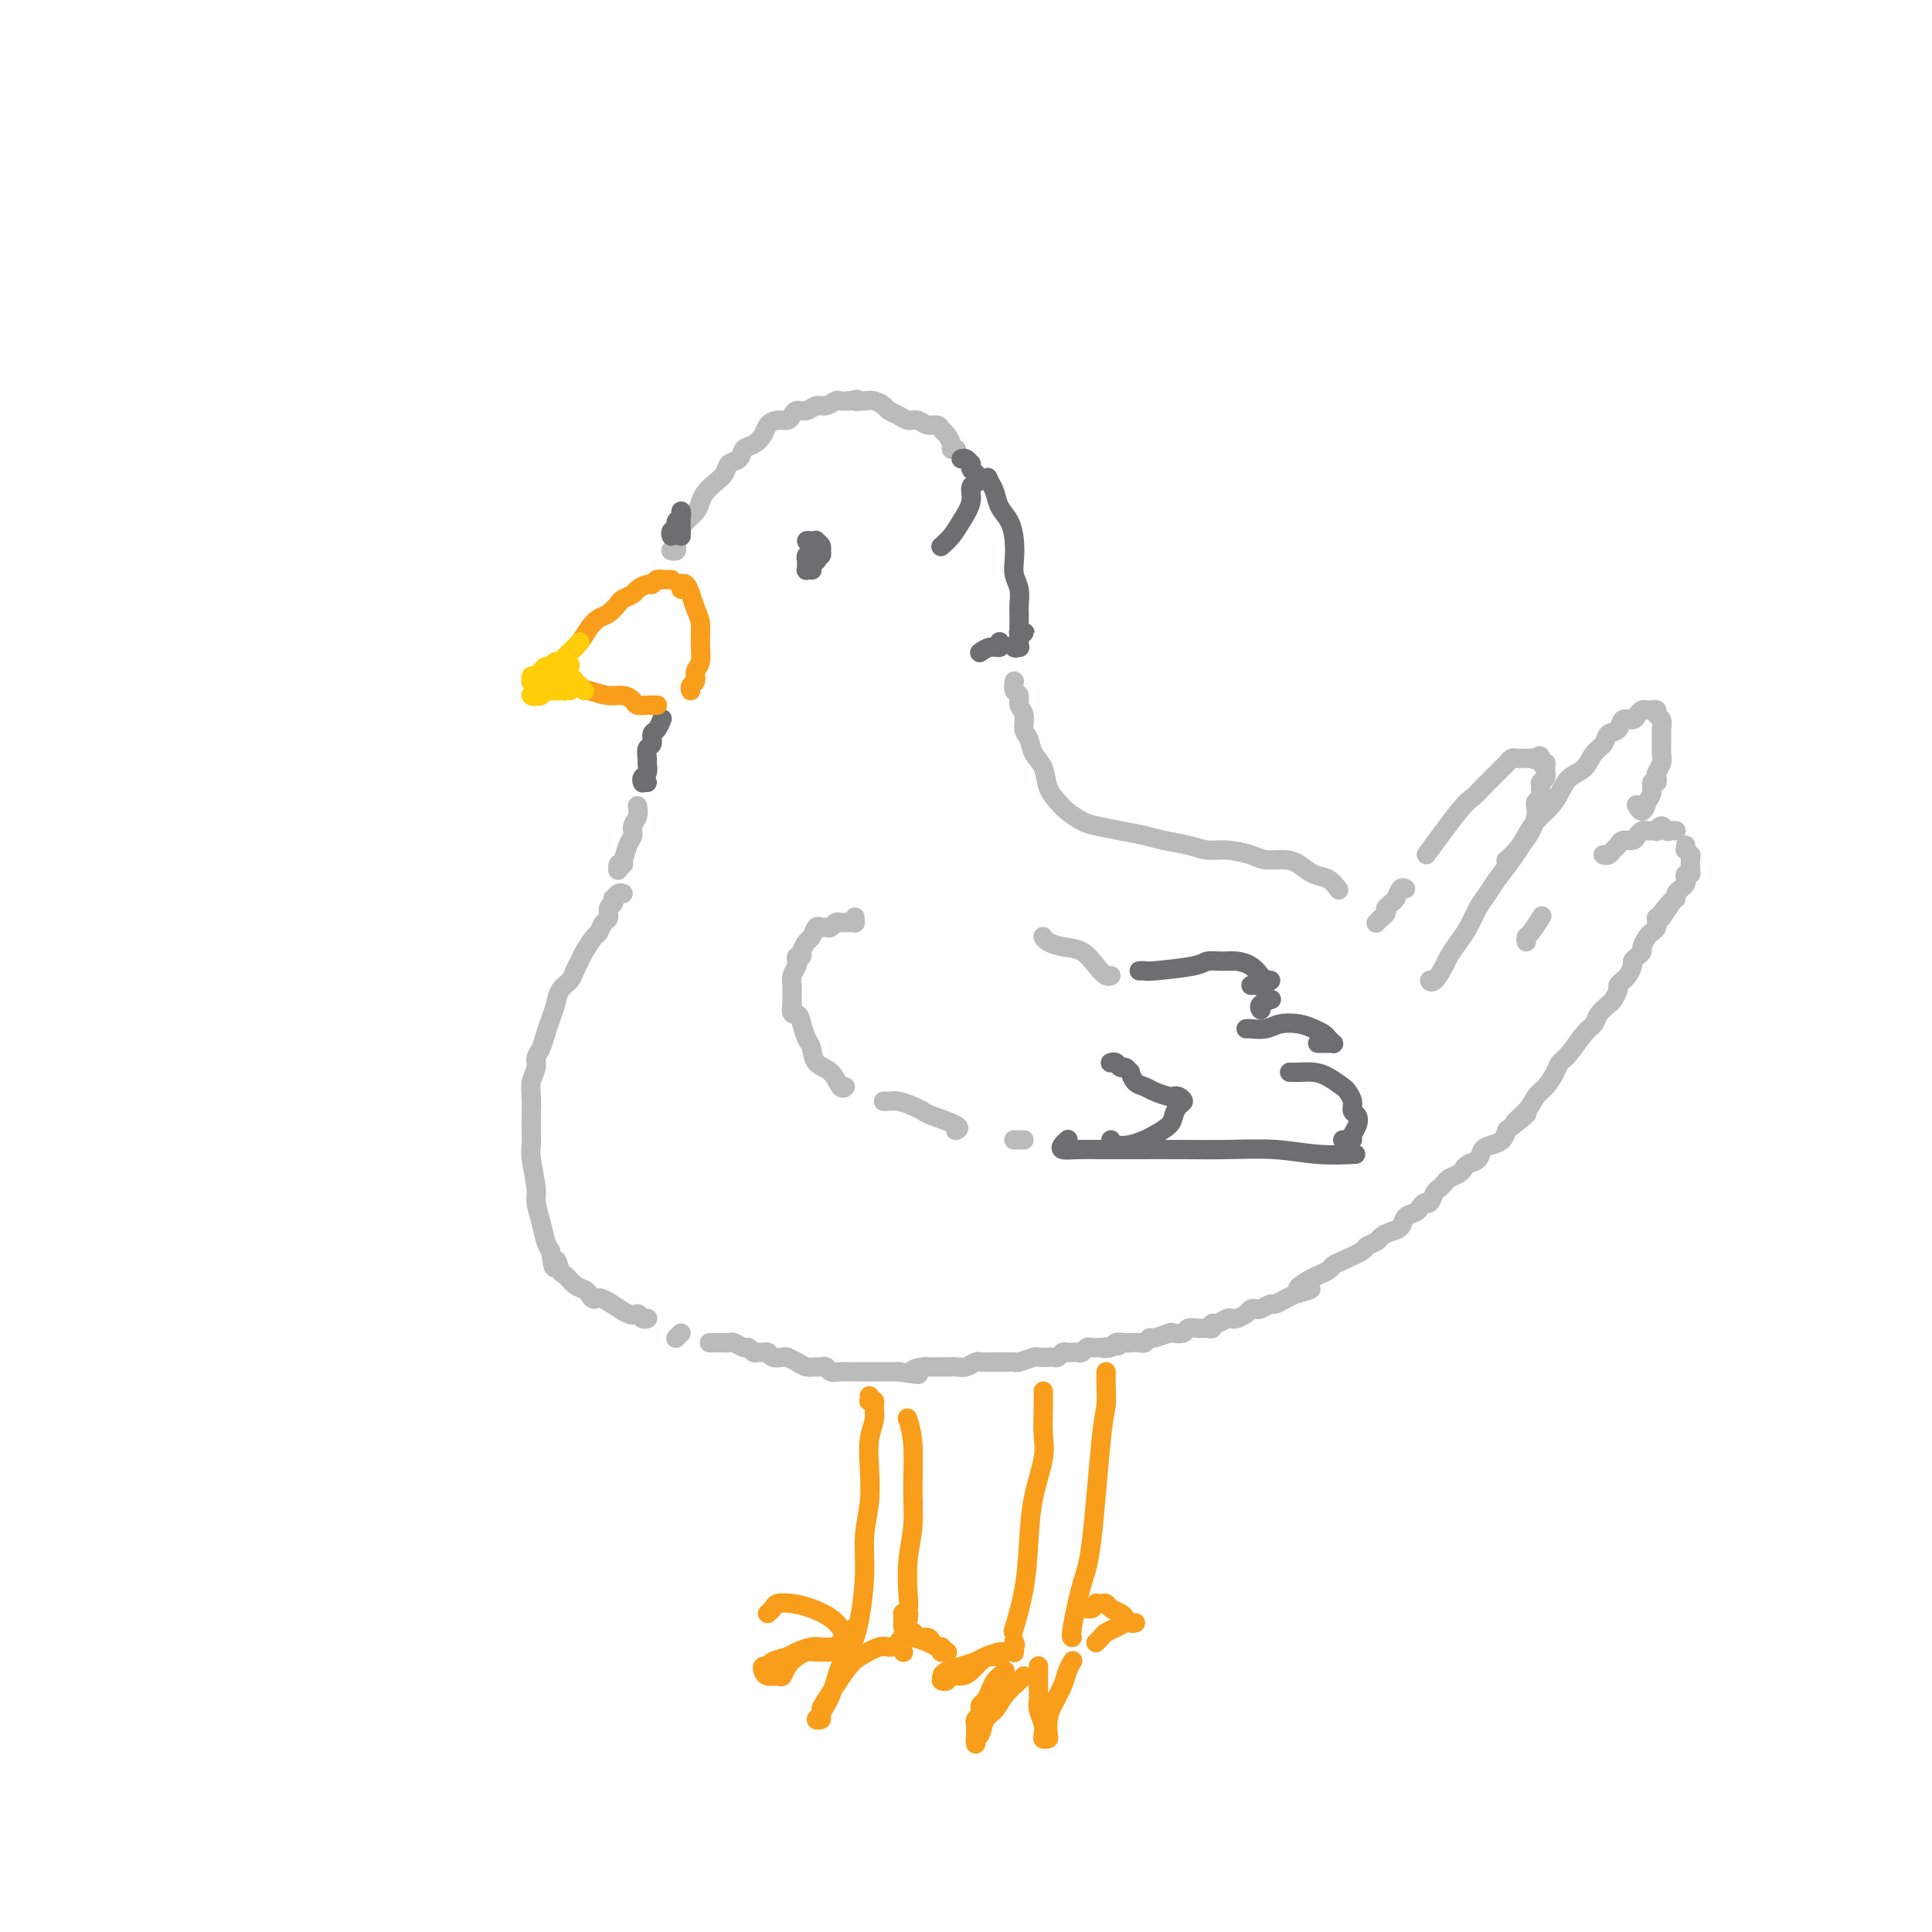 <svg viewBox='0 0 400 400' version='1.1' xmlns='http://www.w3.org/2000/svg' xmlns:xlink='http://www.w3.org/1999/xlink'><g fill='none' stroke='#BABBBB' stroke-width='4' stroke-linecap='round' stroke-linejoin='round'><path d='M129,185c-0.312,-0.120 -0.623,-0.241 -1,0c-0.377,0.241 -0.818,0.842 -1,1c-0.182,0.158 -0.104,-0.128 0,0c0.104,0.128 0.235,0.668 0,1c-0.235,0.332 -0.835,0.454 -1,1c-0.165,0.546 0.107,1.515 0,2c-0.107,0.485 -0.592,0.486 -1,1c-0.408,0.514 -0.740,1.541 -1,2c-0.260,0.459 -0.450,0.350 -1,1c-0.550,0.650 -1.461,2.060 -2,3c-0.539,0.940 -0.708,1.409 -1,2c-0.292,0.591 -0.708,1.302 -1,2c-0.292,0.698 -0.459,1.383 -1,2c-0.541,0.617 -1.454,1.166 -2,2c-0.546,0.834 -0.725,1.953 -1,3c-0.275,1.047 -0.647,2.023 -1,3c-0.353,0.977 -0.687,1.956 -1,3c-0.313,1.044 -0.606,2.154 -1,3c-0.394,0.846 -0.890,1.427 -1,2c-0.110,0.573 0.167,1.139 0,2c-0.167,0.861 -0.776,2.016 -1,3c-0.224,0.984 -0.061,1.796 0,3c0.061,1.204 0.020,2.798 0,4c-0.020,1.202 -0.020,2.011 0,3c0.020,0.989 0.061,2.157 0,3c-0.061,0.843 -0.224,1.360 0,3c0.224,1.640 0.833,4.404 1,6c0.167,1.596 -0.110,2.026 0,3c0.110,0.974 0.607,2.493 1,4c0.393,1.507 0.684,3.002 1,4c0.316,0.998 0.658,1.499 1,2'/><path d='M114,259c0.794,5.755 0.780,2.641 1,2c0.220,-0.641 0.675,1.190 1,2c0.325,0.810 0.521,0.600 1,1c0.479,0.400 1.242,1.411 2,2c0.758,0.589 1.513,0.758 2,1c0.487,0.242 0.708,0.557 1,1c0.292,0.443 0.655,1.012 1,1c0.345,-0.012 0.670,-0.606 2,0c1.330,0.606 3.663,2.411 5,3c1.337,0.589 1.679,-0.038 2,0c0.321,0.038 0.622,0.742 1,1c0.378,0.258 0.832,0.069 1,0c0.168,-0.069 0.048,-0.020 0,0c-0.048,0.020 -0.024,0.010 0,0'/><path d='M141,276c-0.423,0.423 -0.845,0.845 -1,1c-0.155,0.155 -0.042,0.042 0,0c0.042,-0.042 0.012,-0.012 0,0c-0.012,0.012 -0.006,0.006 0,0'/><path d='M147,278c0.032,0.000 0.064,0.000 0,0c-0.064,-0.000 -0.225,-0.000 0,0c0.225,0.000 0.834,0.000 1,0c0.166,-0.000 -0.111,-0.001 0,0c0.111,0.001 0.611,0.004 1,0c0.389,-0.004 0.668,-0.016 1,0c0.332,0.016 0.719,0.061 1,0c0.281,-0.061 0.457,-0.227 1,0c0.543,0.227 1.455,0.846 2,1c0.545,0.154 0.724,-0.156 1,0c0.276,0.156 0.650,0.778 1,1c0.350,0.222 0.675,0.046 1,0c0.325,-0.046 0.650,0.040 1,0c0.350,-0.040 0.727,-0.204 1,0c0.273,0.204 0.443,0.776 1,1c0.557,0.224 1.501,0.098 2,0c0.499,-0.098 0.553,-0.170 1,0c0.447,0.170 1.286,0.580 2,1c0.714,0.420 1.304,0.848 2,1c0.696,0.152 1.499,0.027 2,0c0.501,-0.027 0.702,0.045 1,0c0.298,-0.045 0.695,-0.208 1,0c0.305,0.208 0.518,0.788 1,1c0.482,0.212 1.232,0.057 2,0c0.768,-0.057 1.553,-0.015 2,0c0.447,0.015 0.557,0.004 1,0c0.443,-0.004 1.221,-0.001 2,0c0.779,0.001 1.559,0.000 2,0c0.441,-0.000 0.542,-0.000 1,0c0.458,0.000 1.274,0.000 2,0c0.726,-0.000 1.363,-0.000 2,0'/><path d='M186,284c6.601,0.989 3.603,0.461 3,0c-0.603,-0.461 1.189,-0.856 2,-1c0.811,-0.144 0.640,-0.038 1,0c0.360,0.038 1.252,0.006 2,0c0.748,-0.006 1.352,0.012 2,0c0.648,-0.012 1.338,-0.056 2,0c0.662,0.056 1.295,0.211 2,0c0.705,-0.211 1.483,-0.789 2,-1c0.517,-0.211 0.772,-0.057 1,0c0.228,0.057 0.429,0.015 1,0c0.571,-0.015 1.513,-0.003 2,0c0.487,0.003 0.520,-0.003 1,0c0.480,0.003 1.409,0.015 2,0c0.591,-0.015 0.845,-0.056 1,0c0.155,0.056 0.213,0.211 1,0c0.787,-0.211 2.305,-0.788 3,-1c0.695,-0.212 0.567,-0.061 1,0c0.433,0.061 1.425,0.030 2,0c0.575,-0.030 0.731,-0.061 1,0c0.269,0.061 0.649,0.212 1,0c0.351,-0.212 0.671,-0.788 1,-1c0.329,-0.212 0.665,-0.061 1,0c0.335,0.061 0.667,0.030 1,0c0.333,-0.030 0.666,-0.061 1,0c0.334,0.061 0.667,0.212 1,0c0.333,-0.212 0.664,-0.789 1,-1c0.336,-0.211 0.678,-0.057 1,0c0.322,0.057 0.625,0.015 1,0c0.375,-0.015 0.821,-0.004 1,0c0.179,0.004 0.089,0.002 0,0'/><path d='M228,279c6.671,-0.790 2.350,-0.264 1,0c-1.350,0.264 0.272,0.267 1,0c0.728,-0.267 0.562,-0.802 1,-1c0.438,-0.198 1.480,-0.057 2,0c0.520,0.057 0.518,0.030 1,0c0.482,-0.030 1.446,-0.064 2,0c0.554,0.064 0.696,0.227 1,0c0.304,-0.227 0.768,-0.844 1,-1c0.232,-0.156 0.232,0.151 1,0c0.768,-0.151 2.304,-0.758 3,-1c0.696,-0.242 0.554,-0.117 1,0c0.446,0.117 1.481,0.227 2,0c0.519,-0.227 0.521,-0.792 1,-1c0.479,-0.208 1.434,-0.060 2,0c0.566,0.060 0.742,0.031 1,0c0.258,-0.031 0.598,-0.065 1,0c0.402,0.065 0.868,0.227 1,0c0.132,-0.227 -0.068,-0.845 0,-1c0.068,-0.155 0.403,0.152 1,0c0.597,-0.152 1.455,-0.762 2,-1c0.545,-0.238 0.776,-0.102 1,0c0.224,0.102 0.440,0.172 1,0c0.560,-0.172 1.463,-0.586 2,-1c0.537,-0.414 0.706,-0.828 1,-1c0.294,-0.172 0.712,-0.102 1,0c0.288,0.102 0.447,0.234 1,0c0.553,-0.234 1.499,-0.836 2,-1c0.501,-0.164 0.558,0.110 1,0c0.442,-0.110 1.269,-0.603 2,-1c0.731,-0.397 1.365,-0.699 2,-1'/><path d='M268,268c6.318,-1.820 2.112,-0.869 1,-1c-1.112,-0.131 0.868,-1.343 2,-2c1.132,-0.657 1.414,-0.757 2,-1c0.586,-0.243 1.476,-0.628 2,-1c0.524,-0.372 0.683,-0.730 1,-1c0.317,-0.270 0.791,-0.454 2,-1c1.209,-0.546 3.153,-1.456 4,-2c0.847,-0.544 0.598,-0.722 1,-1c0.402,-0.278 1.455,-0.656 2,-1c0.545,-0.344 0.584,-0.656 1,-1c0.416,-0.344 1.211,-0.722 2,-1c0.789,-0.278 1.573,-0.457 2,-1c0.427,-0.543 0.495,-1.450 1,-2c0.505,-0.550 1.445,-0.743 2,-1c0.555,-0.257 0.726,-0.580 1,-1c0.274,-0.420 0.651,-0.939 1,-1c0.349,-0.061 0.670,0.334 1,0c0.330,-0.334 0.670,-1.399 1,-2c0.330,-0.601 0.652,-0.738 1,-1c0.348,-0.262 0.722,-0.648 1,-1c0.278,-0.352 0.460,-0.671 1,-1c0.540,-0.329 1.439,-0.669 2,-1c0.561,-0.331 0.783,-0.652 1,-1c0.217,-0.348 0.429,-0.722 1,-1c0.571,-0.278 1.501,-0.458 2,-1c0.499,-0.542 0.567,-1.444 1,-2c0.433,-0.556 1.232,-0.765 2,-1c0.768,-0.235 1.505,-0.496 2,-1c0.495,-0.504 0.747,-1.252 1,-2'/><path d='M312,234c7.164,-5.634 3.075,-2.721 2,-2c-1.075,0.721 0.863,-0.752 2,-2c1.137,-1.248 1.472,-2.272 2,-3c0.528,-0.728 1.247,-1.161 2,-2c0.753,-0.839 1.540,-2.083 2,-3c0.460,-0.917 0.595,-1.505 1,-2c0.405,-0.495 1.082,-0.896 2,-2c0.918,-1.104 2.077,-2.911 3,-4c0.923,-1.089 1.610,-1.462 2,-2c0.390,-0.538 0.482,-1.243 1,-2c0.518,-0.757 1.462,-1.565 2,-2c0.538,-0.435 0.669,-0.497 1,-1c0.331,-0.503 0.863,-1.448 1,-2c0.137,-0.552 -0.122,-0.711 0,-1c0.122,-0.289 0.624,-0.707 1,-1c0.376,-0.293 0.627,-0.460 1,-1c0.373,-0.540 0.870,-1.453 1,-2c0.130,-0.547 -0.106,-0.728 0,-1c0.106,-0.272 0.553,-0.636 1,-1c0.447,-0.364 0.894,-0.727 1,-1c0.106,-0.273 -0.129,-0.455 0,-1c0.129,-0.545 0.623,-1.451 1,-2c0.377,-0.549 0.637,-0.739 1,-1c0.363,-0.261 0.830,-0.592 1,-1c0.170,-0.408 0.045,-0.894 0,-1c-0.045,-0.106 -0.009,0.168 0,0c0.009,-0.168 -0.008,-0.777 0,-1c0.008,-0.223 0.041,-0.060 0,0c-0.041,0.060 -0.154,0.017 0,0c0.154,-0.017 0.577,-0.009 1,0'/><path d='M344,190c4.890,-6.973 1.115,-2.405 0,-1c-1.115,1.405 0.431,-0.352 1,-1c0.569,-0.648 0.163,-0.185 0,0c-0.163,0.185 -0.081,0.093 0,0'/><path d='M349,175c0.030,0.454 0.061,0.908 0,1c-0.061,0.092 -0.213,-0.179 0,0c0.213,0.179 0.790,0.808 1,1c0.210,0.192 0.053,-0.055 0,0c-0.053,0.055 -0.000,0.410 0,1c0.000,0.590 -0.052,1.415 0,2c0.052,0.585 0.207,0.930 0,1c-0.207,0.070 -0.777,-0.136 -1,0c-0.223,0.136 -0.098,0.615 0,1c0.098,0.385 0.170,0.678 0,1c-0.170,0.322 -0.582,0.674 -1,1c-0.418,0.326 -0.843,0.626 -1,1c-0.157,0.374 -0.045,0.821 0,1c0.045,0.179 0.022,0.089 0,0'/><path d='M332,177c0.024,0.007 0.048,0.013 0,0c-0.048,-0.013 -0.169,-0.046 0,0c0.169,0.046 0.626,0.171 1,0c0.374,-0.171 0.663,-0.637 1,-1c0.337,-0.363 0.720,-0.623 1,-1c0.280,-0.377 0.456,-0.872 1,-1c0.544,-0.128 1.455,0.109 2,0c0.545,-0.109 0.724,-0.566 1,-1c0.276,-0.434 0.647,-0.847 1,-1c0.353,-0.153 0.686,-0.046 1,0c0.314,0.046 0.609,0.030 1,0c0.391,-0.030 0.878,-0.075 1,0c0.122,0.075 -0.121,0.269 0,0c0.121,-0.269 0.607,-1.000 1,-1c0.393,0.000 0.694,0.732 1,1c0.306,0.268 0.618,0.072 1,0c0.382,-0.072 0.834,-0.019 1,0c0.166,0.019 0.048,0.006 0,0c-0.048,-0.006 -0.024,-0.003 0,0'/><path d='M312,178c-0.176,0.155 -0.353,0.309 0,0c0.353,-0.309 1.235,-1.083 2,-2c0.765,-0.917 1.411,-1.979 2,-3c0.589,-1.021 1.120,-2.002 2,-3c0.880,-0.998 2.108,-2.015 3,-3c0.892,-0.985 1.447,-1.940 2,-3c0.553,-1.060 1.103,-2.224 2,-3c0.897,-0.776 2.142,-1.162 3,-2c0.858,-0.838 1.328,-2.127 2,-3c0.672,-0.873 1.546,-1.329 2,-2c0.454,-0.671 0.489,-1.556 1,-2c0.511,-0.444 1.499,-0.449 2,-1c0.501,-0.551 0.515,-1.650 1,-2c0.485,-0.350 1.440,0.050 2,0c0.560,-0.050 0.723,-0.549 1,-1c0.277,-0.451 0.667,-0.854 1,-1c0.333,-0.146 0.610,-0.036 1,0c0.390,0.036 0.893,-0.002 1,0c0.107,0.002 -0.182,0.045 0,0c0.182,-0.045 0.833,-0.179 1,0c0.167,0.179 -0.152,0.671 0,1c0.152,0.329 0.774,0.497 1,1c0.226,0.503 0.057,1.343 0,2c-0.057,0.657 -0.001,1.131 0,2c0.001,0.869 -0.051,2.132 0,3c0.051,0.868 0.206,1.341 0,2c-0.206,0.659 -0.772,1.503 -1,2c-0.228,0.497 -0.116,0.647 0,1c0.116,0.353 0.237,0.909 0,1c-0.237,0.091 -0.833,-0.283 -1,0c-0.167,0.283 0.095,1.224 0,2c-0.095,0.776 -0.548,1.388 -1,2'/><path d='M341,166c-0.756,3.178 -1.644,1.622 -2,1c-0.356,-0.622 -0.178,-0.311 0,0'/><path d='M297,203c-0.480,-0.080 -0.960,-0.160 -1,0c-0.040,0.160 0.359,0.561 1,0c0.641,-0.561 1.522,-2.082 2,-3c0.478,-0.918 0.551,-1.232 1,-2c0.449,-0.768 1.274,-1.989 2,-3c0.726,-1.011 1.353,-1.810 2,-3c0.647,-1.190 1.314,-2.769 2,-4c0.686,-1.231 1.392,-2.114 2,-3c0.608,-0.886 1.119,-1.774 2,-3c0.881,-1.226 2.131,-2.790 3,-4c0.869,-1.210 1.356,-2.064 2,-3c0.644,-0.936 1.444,-1.952 2,-3c0.556,-1.048 0.867,-2.126 1,-3c0.133,-0.874 0.088,-1.543 0,-2c-0.088,-0.457 -0.220,-0.700 0,-1c0.220,-0.300 0.791,-0.655 1,-1c0.209,-0.345 0.055,-0.680 0,-1c-0.055,-0.320 -0.011,-0.624 0,-1c0.011,-0.376 -0.011,-0.823 0,-1c0.011,-0.177 0.056,-0.085 0,0c-0.056,0.085 -0.211,0.164 0,0c0.211,-0.164 0.789,-0.569 1,-1c0.211,-0.431 0.057,-0.886 0,-1c-0.057,-0.114 -0.015,0.113 0,0c0.015,-0.113 0.005,-0.566 0,-1c-0.005,-0.434 -0.004,-0.848 0,-1c0.004,-0.152 0.011,-0.041 0,0c-0.011,0.041 -0.042,0.011 0,0c0.042,-0.011 0.155,-0.003 0,0c-0.155,0.003 -0.577,0.002 -1,0'/><path d='M319,158c0.147,-2.392 -0.485,-1.373 -1,-1c-0.515,0.373 -0.911,0.100 -1,0c-0.089,-0.100 0.131,-0.028 0,0c-0.131,0.028 -0.613,0.011 -1,0c-0.387,-0.011 -0.680,-0.015 -1,0c-0.320,0.015 -0.666,0.048 -1,0c-0.334,-0.048 -0.656,-0.179 -1,0c-0.344,0.179 -0.711,0.667 -1,1c-0.289,0.333 -0.499,0.509 -1,1c-0.501,0.491 -1.291,1.296 -2,2c-0.709,0.704 -1.336,1.307 -2,2c-0.664,0.693 -1.363,1.474 -2,2c-0.637,0.526 -1.210,0.795 -3,3c-1.790,2.205 -4.797,6.344 -6,8c-1.203,1.656 -0.601,0.828 0,0'/><path d='M316,195c-0.054,-0.399 -0.107,-0.798 0,-1c0.107,-0.202 0.375,-0.208 1,-1c0.625,-0.792 1.607,-2.369 2,-3c0.393,-0.631 0.196,-0.315 0,0'/><path d='M285,191c-0.083,0.092 -0.167,0.183 0,0c0.167,-0.183 0.584,-0.641 1,-1c0.416,-0.359 0.833,-0.620 1,-1c0.167,-0.380 0.086,-0.880 0,-1c-0.086,-0.120 -0.177,0.140 0,0c0.177,-0.140 0.622,-0.678 1,-1c0.378,-0.322 0.689,-0.426 1,-1c0.311,-0.574 0.622,-1.616 1,-2c0.378,-0.384 0.822,-0.110 1,0c0.178,0.110 0.089,0.055 0,0'/><path d='M177,190c-0.000,-0.113 -0.000,-0.226 0,0c0.000,0.226 0.001,0.793 0,1c-0.001,0.207 -0.004,0.056 0,0c0.004,-0.056 0.016,-0.015 0,0c-0.016,0.015 -0.060,0.004 0,0c0.060,-0.004 0.223,-0.001 0,0c-0.223,0.001 -0.833,-0.001 -1,0c-0.167,0.001 0.110,0.004 0,0c-0.110,-0.004 -0.607,-0.015 -1,0c-0.393,0.015 -0.683,0.057 -1,0c-0.317,-0.057 -0.662,-0.213 -1,0c-0.338,0.213 -0.668,0.796 -1,1c-0.332,0.204 -0.666,0.028 -1,0c-0.334,-0.028 -0.668,0.090 -1,0c-0.332,-0.090 -0.662,-0.388 -1,0c-0.338,0.388 -0.683,1.462 -1,2c-0.317,0.538 -0.607,0.540 -1,1c-0.393,0.460 -0.889,1.379 -1,2c-0.111,0.621 0.163,0.942 0,1c-0.163,0.058 -0.762,-0.149 -1,0c-0.238,0.149 -0.116,0.655 0,1c0.116,0.345 0.227,0.530 0,1c-0.227,0.470 -0.793,1.225 -1,2c-0.207,0.775 -0.055,1.568 0,2c0.055,0.432 0.015,0.501 0,1c-0.015,0.499 -0.004,1.428 0,2c0.004,0.572 0.002,0.786 0,1'/><path d='M164,208c-0.441,2.541 0.457,1.892 1,2c0.543,0.108 0.729,0.972 1,2c0.271,1.028 0.625,2.220 1,3c0.375,0.780 0.770,1.148 1,2c0.230,0.852 0.297,2.190 1,3c0.703,0.810 2.044,1.093 3,2c0.956,0.907 1.527,2.436 2,3c0.473,0.564 0.850,0.161 1,0c0.150,-0.161 0.075,-0.081 0,0'/><path d='M183,228c-0.073,-0.006 -0.146,-0.013 0,0c0.146,0.013 0.511,0.044 1,0c0.489,-0.044 1.103,-0.163 2,0c0.897,0.163 2.079,0.608 3,1c0.921,0.392 1.581,0.732 2,1c0.419,0.268 0.597,0.464 2,1c1.403,0.536 4.032,1.414 5,2c0.968,0.586 0.277,0.882 0,1c-0.277,0.118 -0.138,0.059 0,0'/><path d='M210,236c-0.083,0.000 -0.167,0.000 0,0c0.167,0.000 0.583,-0.000 1,0c0.417,0.000 0.833,0.000 1,0c0.167,0.000 0.083,0.000 0,0'/><path d='M216,194c-0.049,-0.086 -0.098,-0.171 0,0c0.098,0.171 0.345,0.600 1,1c0.655,0.400 1.720,0.773 3,1c1.280,0.227 2.774,0.310 4,1c1.226,0.690 2.184,1.989 3,3c0.816,1.011 1.489,1.734 2,2c0.511,0.266 0.860,0.076 1,0c0.140,-0.076 0.070,-0.038 0,0'/><path d='M210,141c-0.122,0.782 -0.244,1.564 0,2c0.244,0.436 0.853,0.524 1,1c0.147,0.476 -0.169,1.338 0,2c0.169,0.662 0.823,1.124 1,2c0.177,0.876 -0.122,2.166 0,3c0.122,0.834 0.666,1.210 1,2c0.334,0.790 0.459,1.993 1,3c0.541,1.007 1.499,1.818 2,3c0.501,1.182 0.544,2.736 1,4c0.456,1.264 1.324,2.236 2,3c0.676,0.764 1.160,1.318 2,2c0.840,0.682 2.036,1.492 3,2c0.964,0.508 1.696,0.713 3,1c1.304,0.287 3.181,0.655 5,1c1.819,0.345 3.580,0.666 5,1c1.420,0.334 2.499,0.681 4,1c1.501,0.319 3.426,0.611 5,1c1.574,0.389 2.799,0.874 4,1c1.201,0.126 2.380,-0.108 4,0c1.620,0.108 3.683,0.558 5,1c1.317,0.442 1.889,0.877 3,1c1.111,0.123 2.760,-0.065 4,0c1.240,0.065 2.070,0.382 3,1c0.930,0.618 1.961,1.537 3,2c1.039,0.463 2.088,0.471 3,1c0.912,0.529 1.689,1.580 2,2c0.311,0.420 0.155,0.210 0,0'/><path d='M129,179c-0.031,0.028 -0.062,0.057 0,0c0.062,-0.057 0.216,-0.198 0,0c-0.216,0.198 -0.801,0.737 -1,1c-0.199,0.263 -0.011,0.250 0,0c0.011,-0.250 -0.156,-0.739 0,-1c0.156,-0.261 0.634,-0.296 1,-1c0.366,-0.704 0.620,-2.077 1,-3c0.380,-0.923 0.886,-1.397 1,-2c0.114,-0.603 -0.165,-1.337 0,-2c0.165,-0.663 0.775,-1.255 1,-2c0.225,-0.745 0.064,-1.641 0,-2c-0.064,-0.359 -0.032,-0.179 0,0'/></g>
<g fill='none' stroke='#6D6E70' stroke-width='4' stroke-linecap='round' stroke-linejoin='round'><path d='M134,162c-0.420,0.007 -0.841,0.014 -1,0c-0.159,-0.014 -0.057,-0.049 0,0c0.057,0.049 0.068,0.183 0,0c-0.068,-0.183 -0.215,-0.683 0,-1c0.215,-0.317 0.794,-0.451 1,-1c0.206,-0.549 0.040,-1.513 0,-2c-0.040,-0.487 0.045,-0.496 0,-1c-0.045,-0.504 -0.218,-1.501 0,-2c0.218,-0.499 0.829,-0.498 1,-1c0.171,-0.502 -0.099,-1.506 0,-2c0.099,-0.494 0.565,-0.479 1,-1c0.435,-0.521 0.839,-1.577 1,-2c0.161,-0.423 0.081,-0.211 0,0'/><path d='M211,133c0.002,-0.309 0.004,-0.619 0,-1c-0.004,-0.381 -0.014,-0.834 0,-1c0.014,-0.166 0.053,-0.044 0,0c-0.053,0.044 -0.197,0.011 0,0c0.197,-0.011 0.733,-0.001 1,0c0.267,0.001 0.263,-0.006 0,0c-0.263,0.006 -0.785,0.026 -1,0c-0.215,-0.026 -0.124,-0.097 0,0c0.124,0.097 0.282,0.363 0,1c-0.282,0.637 -1.004,1.645 -1,2c0.004,0.355 0.733,0.057 1,0c0.267,-0.057 0.072,0.125 0,0c-0.072,-0.125 -0.019,-0.559 0,-1c0.019,-0.441 0.005,-0.891 0,-1c-0.005,-0.109 -0.001,0.122 0,0c0.001,-0.122 0.000,-0.598 0,-1c-0.000,-0.402 0.001,-0.729 0,-1c-0.001,-0.271 -0.004,-0.484 0,-1c0.004,-0.516 0.015,-1.334 0,-2c-0.015,-0.666 -0.056,-1.181 0,-2c0.056,-0.819 0.209,-1.941 0,-3c-0.209,-1.059 -0.781,-2.054 -1,-3c-0.219,-0.946 -0.086,-1.843 0,-3c0.086,-1.157 0.125,-2.575 0,-4c-0.125,-1.425 -0.415,-2.856 -1,-4c-0.585,-1.144 -1.465,-2.000 -2,-3c-0.535,-1.000 -0.724,-2.143 -1,-3c-0.276,-0.857 -0.638,-1.429 -1,-2'/><path d='M205,100c-0.833,-2.000 -0.417,-1.000 0,0'/></g>
<g fill='none' stroke='#BABBBB' stroke-width='4' stroke-linecap='round' stroke-linejoin='round'><path d='M139,114c-0.008,-0.002 -0.016,-0.005 0,0c0.016,0.005 0.057,0.016 0,0c-0.057,-0.016 -0.213,-0.060 0,0c0.213,0.060 0.793,0.223 1,0c0.207,-0.223 0.041,-0.832 0,-1c-0.041,-0.168 0.044,0.107 0,0c-0.044,-0.107 -0.215,-0.595 0,-1c0.215,-0.405 0.817,-0.727 1,-1c0.183,-0.273 -0.054,-0.496 0,-1c0.054,-0.504 0.398,-1.290 1,-2c0.602,-0.710 1.461,-1.345 2,-2c0.539,-0.655 0.759,-1.331 1,-2c0.241,-0.669 0.502,-1.330 1,-2c0.498,-0.670 1.232,-1.349 2,-2c0.768,-0.651 1.571,-1.273 2,-2c0.429,-0.727 0.486,-1.560 1,-2c0.514,-0.440 1.485,-0.489 2,-1c0.515,-0.511 0.575,-1.486 1,-2c0.425,-0.514 1.217,-0.568 2,-1c0.783,-0.432 1.558,-1.243 2,-2c0.442,-0.757 0.551,-1.461 1,-2c0.449,-0.539 1.236,-0.914 2,-1c0.764,-0.086 1.503,0.116 2,0c0.497,-0.116 0.752,-0.552 1,-1c0.248,-0.448 0.490,-0.908 1,-1c0.510,-0.092 1.288,0.186 2,0c0.712,-0.186 1.359,-0.834 2,-1c0.641,-0.166 1.275,0.151 2,0c0.725,-0.151 1.541,-0.772 2,-1c0.459,-0.228 0.560,-0.065 1,0c0.440,0.065 1.220,0.033 2,0'/><path d='M176,83c2.450,-0.622 1.075,-0.178 1,0c-0.075,0.178 1.149,0.089 2,0c0.851,-0.089 1.330,-0.177 2,0c0.670,0.177 1.530,0.621 2,1c0.470,0.379 0.548,0.694 1,1c0.452,0.306 1.277,0.603 2,1c0.723,0.397 1.346,0.894 2,1c0.654,0.106 1.341,-0.180 2,0c0.659,0.180 1.291,0.825 2,1c0.709,0.175 1.495,-0.121 2,0c0.505,0.121 0.727,0.659 1,1c0.273,0.341 0.595,0.484 1,1c0.405,0.516 0.892,1.406 1,2c0.108,0.594 -0.163,0.891 0,1c0.163,0.109 0.761,0.031 1,0c0.239,-0.031 0.120,-0.016 0,0'/></g>
<g fill='none' stroke='#6D6E70' stroke-width='4' stroke-linecap='round' stroke-linejoin='round'><path d='M202,100c0.126,-0.049 0.253,-0.099 0,0c-0.253,0.099 -0.884,0.345 -1,1c-0.116,0.655 0.284,1.717 0,3c-0.284,1.283 -1.251,2.787 -2,4c-0.749,1.213 -1.278,2.134 -2,3c-0.722,0.866 -1.635,1.676 -2,2c-0.365,0.324 -0.183,0.162 0,0'/><path d='M207,133c-0.044,-0.121 -0.089,-0.243 0,0c0.089,0.243 0.311,0.850 0,1c-0.311,0.150 -1.156,-0.156 -2,0c-0.844,0.156 -1.689,0.773 -2,1c-0.311,0.227 -0.089,0.065 0,0c0.089,-0.065 0.044,-0.032 0,0'/><path d='M168,118c0.113,0.006 0.227,0.013 0,0c-0.227,-0.013 -0.794,-0.045 -1,0c-0.206,0.045 -0.051,0.167 0,0c0.051,-0.167 -0.001,-0.623 0,-1c0.001,-0.377 0.057,-0.674 0,-1c-0.057,-0.326 -0.225,-0.679 0,-1c0.225,-0.321 0.844,-0.608 1,-1c0.156,-0.392 -0.151,-0.887 0,-1c0.151,-0.113 0.758,0.156 1,0c0.242,-0.156 0.117,-0.736 0,-1c-0.117,-0.264 -0.226,-0.210 0,0c0.226,0.210 0.789,0.577 1,1c0.211,0.423 0.071,0.902 0,1c-0.071,0.098 -0.072,-0.184 0,0c0.072,0.184 0.216,0.835 0,1c-0.216,0.165 -0.794,-0.156 -1,0c-0.206,0.156 -0.041,0.789 0,1c0.041,0.211 -0.042,0.001 0,0c0.042,-0.001 0.209,0.207 0,0c-0.209,-0.207 -0.793,-0.830 -1,-1c-0.207,-0.170 -0.038,0.112 0,0c0.038,-0.112 -0.057,-0.618 0,-1c0.057,-0.382 0.264,-0.638 0,-1c-0.264,-0.362 -0.999,-0.829 -1,-1c-0.001,-0.171 0.730,-0.046 1,0c0.270,0.046 0.077,0.013 0,0c-0.077,-0.013 -0.039,-0.007 0,0'/><path d='M140,110c-0.030,-0.008 -0.060,-0.015 0,0c0.060,0.015 0.211,0.054 0,0c-0.211,-0.054 -0.785,-0.199 -1,0c-0.215,0.199 -0.073,0.744 0,1c0.073,0.256 0.076,0.224 0,0c-0.076,-0.224 -0.231,-0.638 0,-1c0.231,-0.362 0.846,-0.671 1,-1c0.154,-0.329 -0.155,-0.678 0,-1c0.155,-0.322 0.774,-0.615 1,-1c0.226,-0.385 0.061,-0.860 0,-1c-0.061,-0.140 -0.016,0.056 0,0c0.016,-0.056 0.004,-0.365 0,0c-0.004,0.365 -0.001,1.404 0,2c0.001,0.596 0.000,0.748 0,1c-0.000,0.252 -0.000,0.604 0,1c0.000,0.396 0.000,0.837 0,1c-0.000,0.163 -0.000,0.046 0,0c0.000,-0.046 0.000,-0.023 0,0'/><path d='M202,98c-0.417,-0.301 -0.833,-0.603 -1,-1c-0.167,-0.397 -0.083,-0.891 0,-1c0.083,-0.109 0.167,0.167 0,0c-0.167,-0.167 -0.583,-0.776 -1,-1c-0.417,-0.224 -0.833,-0.064 -1,0c-0.167,0.064 -0.083,0.032 0,0'/></g>
<g fill='none' stroke='#F99E1B' stroke-width='4' stroke-linecap='round' stroke-linejoin='round'><path d='M139,120c-0.415,-0.000 -0.829,-0.000 -1,0c-0.171,0.000 -0.098,0.000 0,0c0.098,-0.000 0.219,-0.001 0,0c-0.219,0.001 -0.780,0.004 -1,0c-0.220,-0.004 -0.099,-0.016 0,0c0.099,0.016 0.177,0.060 0,0c-0.177,-0.060 -0.610,-0.223 -1,0c-0.390,0.223 -0.738,0.834 -1,1c-0.262,0.166 -0.436,-0.111 -1,0c-0.564,0.111 -1.516,0.611 -2,1c-0.484,0.389 -0.500,0.667 -1,1c-0.500,0.333 -1.485,0.721 -2,1c-0.515,0.279 -0.560,0.448 -1,1c-0.440,0.552 -1.274,1.486 -2,2c-0.726,0.514 -1.343,0.607 -2,1c-0.657,0.393 -1.353,1.086 -2,2c-0.647,0.914 -1.246,2.049 -2,3c-0.754,0.951 -1.665,1.718 -2,2c-0.335,0.282 -0.096,0.081 0,0c0.096,-0.081 0.048,-0.040 0,0'/><path d='M136,146c0.098,-0.002 0.196,-0.003 0,0c-0.196,0.003 -0.685,0.011 -1,0c-0.315,-0.011 -0.457,-0.041 -1,0c-0.543,0.041 -1.487,0.152 -2,0c-0.513,-0.152 -0.593,-0.566 -1,-1c-0.407,-0.434 -1.139,-0.887 -2,-1c-0.861,-0.113 -1.849,0.114 -3,0c-1.151,-0.114 -2.464,-0.569 -4,-1c-1.536,-0.431 -3.296,-0.837 -4,-1c-0.704,-0.163 -0.352,-0.081 0,0'/><path d='M141,122c-0.089,-0.382 -0.178,-0.763 0,-1c0.178,-0.237 0.622,-0.329 1,0c0.378,0.329 0.691,1.079 1,2c0.309,0.921 0.615,2.014 1,3c0.385,0.986 0.850,1.865 1,3c0.150,1.135 -0.016,2.528 0,4c0.016,1.472 0.215,3.025 0,4c-0.215,0.975 -0.842,1.372 -1,2c-0.158,0.628 0.154,1.488 0,2c-0.154,0.512 -0.772,0.676 -1,1c-0.228,0.324 -0.065,0.807 0,1c0.065,0.193 0.033,0.097 0,0'/></g>
<g fill='none' stroke='#FFCD0A' stroke-width='4' stroke-linecap='round' stroke-linejoin='round'><path d='M121,143c-0.455,-0.417 -0.909,-0.833 -1,-1c-0.091,-0.167 0.183,-0.083 0,0c-0.183,0.083 -0.821,0.165 -1,0c-0.179,-0.165 0.103,-0.576 0,-1c-0.103,-0.424 -0.591,-0.860 -1,-1c-0.409,-0.140 -0.739,0.015 -1,0c-0.261,-0.015 -0.452,-0.200 -1,0c-0.548,0.200 -1.452,0.786 -2,1c-0.548,0.214 -0.739,0.057 -1,0c-0.261,-0.057 -0.592,-0.014 -1,0c-0.408,0.014 -0.895,-0.000 -1,0c-0.105,0.000 0.171,0.015 0,0c-0.171,-0.015 -0.789,-0.059 -1,0c-0.211,0.059 -0.015,0.222 0,0c0.015,-0.222 -0.151,-0.829 0,-1c0.151,-0.171 0.618,0.094 1,0c0.382,-0.094 0.680,-0.546 1,-1c0.320,-0.454 0.663,-0.909 1,-1c0.337,-0.091 0.668,0.183 1,0c0.332,-0.183 0.666,-0.822 1,-1c0.334,-0.178 0.668,0.106 1,0c0.332,-0.106 0.663,-0.603 1,-1c0.337,-0.397 0.679,-0.695 1,-1c0.321,-0.305 0.622,-0.618 1,-1c0.378,-0.382 0.833,-0.834 1,-1c0.167,-0.166 0.045,-0.045 0,0c-0.045,0.045 -0.013,0.013 0,0c0.013,-0.013 0.006,-0.006 0,0'/><path d='M119,141c-0.030,-0.124 -0.061,-0.247 0,0c0.061,0.247 0.212,0.865 0,1c-0.212,0.135 -0.789,-0.212 -1,0c-0.211,0.212 -0.055,0.984 0,1c0.055,0.016 0.011,-0.724 0,-1c-0.011,-0.276 0.012,-0.088 0,0c-0.012,0.088 -0.058,0.076 0,0c0.058,-0.076 0.219,-0.216 0,0c-0.219,0.216 -0.818,0.789 -1,1c-0.182,0.211 0.053,0.060 0,0c-0.053,-0.060 -0.395,-0.030 -1,0c-0.605,0.030 -1.472,0.061 -2,0c-0.528,-0.061 -0.716,-0.212 -1,0c-0.284,0.212 -0.665,0.789 -1,1c-0.335,0.211 -0.626,0.057 -1,0c-0.374,-0.057 -0.832,-0.015 -1,0c-0.168,0.015 -0.045,0.004 0,0c0.045,-0.004 0.011,-0.002 0,0c-0.011,0.002 0.000,0.002 0,0c-0.000,-0.002 -0.012,-0.008 0,0c0.012,0.008 0.048,0.029 0,0c-0.048,-0.029 -0.182,-0.106 0,0c0.182,0.106 0.679,0.397 1,0c0.321,-0.397 0.467,-1.482 1,-2c0.533,-0.518 1.452,-0.469 2,-1c0.548,-0.531 0.724,-1.643 1,-2c0.276,-0.357 0.650,0.041 1,0c0.350,-0.041 0.675,-0.520 1,-1'/><path d='M117,138c1.155,-0.928 1.041,-0.249 1,0c-0.041,0.249 -0.011,0.067 0,0c0.011,-0.067 0.003,-0.019 0,0c-0.003,0.019 -0.002,0.010 0,0'/></g>
<g fill='none' stroke='#F99E1B' stroke-width='4' stroke-linecap='round' stroke-linejoin='round'><path d='M216,288c0.014,1.226 0.029,2.452 0,4c-0.029,1.548 -0.101,3.418 0,5c0.101,1.582 0.373,2.877 0,5c-0.373,2.123 -1.393,5.074 -2,8c-0.607,2.926 -0.802,5.825 -1,9c-0.198,3.175 -0.399,6.624 -1,10c-0.601,3.376 -1.600,6.679 -2,8c-0.400,1.321 -0.200,0.661 0,0'/><path d='M229,284c0.005,0.302 0.009,0.605 0,1c-0.009,0.395 -0.032,0.883 0,2c0.032,1.117 0.120,2.863 0,4c-0.120,1.137 -0.449,1.664 -1,7c-0.551,5.336 -1.324,15.482 -2,21c-0.676,5.518 -1.253,6.407 -2,9c-0.747,2.593 -1.663,6.890 -2,9c-0.337,2.110 -0.096,2.031 0,2c0.096,-0.031 0.048,-0.016 0,0'/><path d='M226,333c0.135,0.008 0.270,0.016 0,0c-0.270,-0.016 -0.945,-0.057 -1,0c-0.055,0.057 0.510,0.211 1,0c0.490,-0.211 0.904,-0.786 1,-1c0.096,-0.214 -0.125,-0.069 0,0c0.125,0.069 0.597,0.060 1,0c0.403,-0.060 0.738,-0.170 1,0c0.262,0.170 0.452,0.620 1,1c0.548,0.380 1.453,0.690 2,1c0.547,0.310 0.735,0.619 1,1c0.265,0.381 0.608,0.834 1,1c0.392,0.166 0.834,0.045 1,0c0.166,-0.045 0.056,-0.013 0,0c-0.056,0.013 -0.059,0.006 0,0c0.059,-0.006 0.181,-0.013 0,0c-0.181,0.013 -0.664,0.045 -1,0c-0.336,-0.045 -0.525,-0.166 -1,0c-0.475,0.166 -1.238,0.619 -2,1c-0.762,0.381 -1.524,0.690 -2,1c-0.476,0.310 -0.667,0.622 -1,1c-0.333,0.378 -0.810,0.822 -1,1c-0.190,0.178 -0.095,0.089 0,0'/><path d='M210,342c-0.000,0.121 -0.001,0.242 0,0c0.001,-0.242 0.002,-0.847 0,-1c-0.002,-0.153 -0.008,0.145 0,0c0.008,-0.145 0.029,-0.733 0,-1c-0.029,-0.267 -0.109,-0.212 0,0c0.109,0.212 0.406,0.582 0,1c-0.406,0.418 -1.515,0.886 -2,1c-0.485,0.114 -0.347,-0.124 -1,0c-0.653,0.124 -2.098,0.610 -3,1c-0.902,0.390 -1.261,0.683 -2,1c-0.739,0.317 -1.858,0.660 -3,1c-1.142,0.340 -2.307,0.679 -3,1c-0.693,0.321 -0.915,0.623 -1,1c-0.085,0.377 -0.035,0.829 0,1c0.035,0.171 0.054,0.060 0,0c-0.054,-0.060 -0.180,-0.071 0,0c0.180,0.071 0.667,0.223 1,0c0.333,-0.223 0.511,-0.820 1,-1c0.489,-0.180 1.287,0.057 2,0c0.713,-0.057 1.340,-0.407 2,-1c0.660,-0.593 1.352,-1.427 2,-2c0.648,-0.573 1.251,-0.885 2,-1c0.749,-0.115 1.642,-0.033 2,0c0.358,0.033 0.179,0.016 0,0'/><path d='M208,346c0.000,-0.000 0.001,-0.001 0,0c-0.001,0.001 -0.003,0.003 0,0c0.003,-0.003 0.012,-0.013 0,0c-0.012,0.013 -0.045,0.048 0,0c0.045,-0.048 0.167,-0.178 0,0c-0.167,0.178 -0.623,0.663 -1,1c-0.377,0.337 -0.676,0.524 -1,1c-0.324,0.476 -0.674,1.241 -1,2c-0.326,0.759 -0.627,1.513 -1,2c-0.373,0.487 -0.818,0.708 -1,1c-0.182,0.292 -0.101,0.655 0,1c0.101,0.345 0.223,0.671 0,1c-0.223,0.329 -0.792,0.662 -1,1c-0.208,0.338 -0.056,0.682 0,1c0.056,0.318 0.015,0.611 0,1c-0.015,0.389 -0.004,0.875 0,1c0.004,0.125 0.001,-0.109 0,0c-0.001,0.109 -0.001,0.562 0,1c0.001,0.438 0.004,0.862 0,1c-0.004,0.138 -0.013,-0.012 0,0c0.013,0.012 0.048,0.184 0,0c-0.048,-0.184 -0.180,-0.723 0,-1c0.180,-0.277 0.671,-0.291 1,-1c0.329,-0.709 0.494,-2.113 1,-3c0.506,-0.887 1.351,-1.257 2,-2c0.649,-0.743 1.102,-1.859 2,-3c0.898,-1.141 2.242,-2.307 3,-3c0.758,-0.693 0.931,-0.912 1,-1c0.069,-0.088 0.035,-0.044 0,0'/><path d='M215,345c-0.000,0.028 -0.000,0.056 0,0c0.000,-0.056 0.000,-0.195 0,0c-0.000,0.195 -0.001,0.723 0,1c0.001,0.277 0.004,0.304 0,1c-0.004,0.696 -0.015,2.060 0,3c0.015,0.940 0.057,1.457 0,2c-0.057,0.543 -0.211,1.112 0,2c0.211,0.888 0.788,2.094 1,3c0.212,0.906 0.061,1.511 0,2c-0.061,0.489 -0.030,0.862 0,1c0.030,0.138 0.060,0.042 0,0c-0.060,-0.042 -0.210,-0.029 0,0c0.210,0.029 0.781,0.076 1,0c0.219,-0.076 0.086,-0.275 0,-1c-0.086,-0.725 -0.124,-1.977 0,-3c0.124,-1.023 0.412,-1.815 1,-3c0.588,-1.185 1.477,-2.761 2,-4c0.523,-1.239 0.679,-2.141 1,-3c0.321,-0.859 0.806,-1.674 1,-2c0.194,-0.326 0.097,-0.163 0,0'/><path d='M180,289c0.031,0.419 0.062,0.839 0,1c-0.062,0.161 -0.216,0.064 0,0c0.216,-0.064 0.804,-0.095 1,0c0.196,0.095 0.001,0.316 0,1c-0.001,0.684 0.192,1.832 0,3c-0.192,1.168 -0.769,2.356 -1,4c-0.231,1.644 -0.117,3.745 0,6c0.117,2.255 0.238,4.664 0,7c-0.238,2.336 -0.834,4.598 -1,7c-0.166,2.402 0.100,4.943 0,8c-0.100,3.057 -0.565,6.631 -1,9c-0.435,2.369 -0.838,3.534 -1,4c-0.162,0.466 -0.081,0.233 0,0'/><path d='M188,334c0.113,0.000 0.225,0.000 0,0c-0.225,-0.000 -0.789,-0.001 -1,0c-0.211,0.001 -0.071,0.004 0,0c0.071,-0.004 0.073,-0.016 0,0c-0.073,0.016 -0.219,0.060 0,0c0.219,-0.060 0.805,-0.222 1,0c0.195,0.222 -0.000,0.830 0,1c0.000,0.170 0.196,-0.097 0,0c-0.196,0.097 -0.785,0.558 -1,1c-0.215,0.442 -0.057,0.865 0,1c0.057,0.135 0.014,-0.019 0,0c-0.014,0.019 -0.000,0.209 0,0c0.000,-0.209 -0.014,-0.818 0,-1c0.014,-0.182 0.055,0.064 0,0c-0.055,-0.064 -0.207,-0.436 0,-1c0.207,-0.564 0.773,-1.318 1,-2c0.227,-0.682 0.114,-1.290 0,-3c-0.114,-1.710 -0.230,-4.522 0,-7c0.230,-2.478 0.808,-4.623 1,-7c0.192,-2.377 0.000,-4.988 0,-8c-0.000,-3.012 0.192,-6.426 0,-9c-0.192,-2.574 -0.769,-4.307 -1,-5c-0.231,-0.693 -0.115,-0.347 0,0'/><path d='M175,341c-0.002,0.008 -0.005,0.015 0,0c0.005,-0.015 0.016,-0.053 0,0c-0.016,0.053 -0.060,0.196 0,0c0.060,-0.196 0.224,-0.732 0,-1c-0.224,-0.268 -0.837,-0.268 -1,0c-0.163,0.268 0.123,0.803 0,1c-0.123,0.197 -0.656,0.056 -1,0c-0.344,-0.056 -0.500,-0.026 -1,0c-0.500,0.026 -1.346,0.048 -2,0c-0.654,-0.048 -1.117,-0.167 -2,0c-0.883,0.167 -2.188,0.618 -3,1c-0.812,0.382 -1.132,0.693 -2,1c-0.868,0.307 -2.283,0.608 -3,1c-0.717,0.392 -0.735,0.875 -1,1c-0.265,0.125 -0.775,-0.109 -1,0c-0.225,0.109 -0.163,0.559 0,1c0.163,0.441 0.428,0.872 1,1c0.572,0.128 1.452,-0.046 2,0c0.548,0.046 0.765,0.314 1,0c0.235,-0.314 0.489,-1.208 1,-2c0.511,-0.792 1.279,-1.481 2,-2c0.721,-0.519 1.393,-0.867 2,-1c0.607,-0.133 1.147,-0.050 2,0c0.853,0.050 2.019,0.066 3,0c0.981,-0.066 1.779,-0.214 2,0c0.221,0.214 -0.133,0.788 0,1c0.133,0.212 0.752,0.060 1,0c0.248,-0.060 0.124,-0.030 0,0'/><path d='M176,338c0.092,-0.018 0.185,-0.036 0,0c-0.185,0.036 -0.646,0.125 -1,0c-0.354,-0.125 -0.599,-0.465 -1,-1c-0.401,-0.535 -0.958,-1.265 -2,-2c-1.042,-0.735 -2.570,-1.475 -4,-2c-1.430,-0.525 -2.761,-0.834 -4,-1c-1.239,-0.166 -2.384,-0.188 -3,0c-0.616,0.188 -0.701,0.586 -1,1c-0.299,0.414 -0.811,0.842 -1,1c-0.189,0.158 -0.054,0.045 0,0c0.054,-0.045 0.027,-0.023 0,0'/><path d='M177,337c-0.002,0.032 -0.003,0.063 0,0c0.003,-0.063 0.011,-0.221 0,0c-0.011,0.221 -0.041,0.822 0,1c0.041,0.178 0.151,-0.066 0,0c-0.151,0.066 -0.565,0.443 -1,1c-0.435,0.557 -0.890,1.294 -1,2c-0.110,0.706 0.126,1.382 0,2c-0.126,0.618 -0.612,1.177 -1,2c-0.388,0.823 -0.677,1.909 -1,3c-0.323,1.091 -0.680,2.188 -1,3c-0.320,0.812 -0.604,1.339 -1,2c-0.396,0.661 -0.905,1.456 -1,2c-0.095,0.544 0.224,0.837 0,1c-0.224,0.163 -0.989,0.195 -1,0c-0.011,-0.195 0.733,-0.618 1,-1c0.267,-0.382 0.057,-0.723 0,-1c-0.057,-0.277 0.039,-0.491 1,-2c0.961,-1.509 2.786,-4.314 4,-6c1.214,-1.686 1.818,-2.252 3,-3c1.182,-0.748 2.944,-1.679 4,-2c1.056,-0.321 1.407,-0.034 2,0c0.593,0.034 1.427,-0.187 2,0c0.573,0.187 0.885,0.781 1,1c0.115,0.219 0.033,0.063 0,0c-0.033,-0.063 -0.016,-0.031 0,0'/><path d='M189,338c0.145,0.002 0.289,0.005 0,0c-0.289,-0.005 -1.013,-0.016 -1,0c0.013,0.016 0.763,0.060 1,0c0.237,-0.060 -0.039,-0.222 0,0c0.039,0.222 0.392,0.829 1,1c0.608,0.171 1.470,-0.094 2,0c0.530,0.094 0.730,0.547 1,1c0.270,0.453 0.612,0.906 1,1c0.388,0.094 0.821,-0.171 1,0c0.179,0.171 0.102,0.779 0,1c-0.102,0.221 -0.230,0.056 0,0c0.230,-0.056 0.817,-0.004 1,0c0.183,0.004 -0.037,-0.041 0,0c0.037,0.041 0.333,0.168 0,0c-0.333,-0.168 -1.294,-0.630 -2,-1c-0.706,-0.370 -1.156,-0.649 -2,-1c-0.844,-0.351 -2.082,-0.775 -3,-1c-0.918,-0.225 -1.516,-0.253 -2,0c-0.484,0.253 -0.852,0.787 -1,1c-0.148,0.213 -0.074,0.107 0,0'/></g>
<g fill='none' stroke='#6D6E70' stroke-width='4' stroke-linecap='round' stroke-linejoin='round'><path d='M221,236c0.097,-0.083 0.194,-0.166 0,0c-0.194,0.166 -0.679,0.580 -1,1c-0.321,0.420 -0.480,0.844 0,1c0.480,0.156 1.597,0.042 3,0c1.403,-0.042 3.093,-0.012 5,0c1.907,0.012 4.033,0.007 7,0c2.967,-0.007 6.775,-0.016 10,0c3.225,0.016 5.867,0.057 9,0c3.133,-0.057 6.757,-0.211 10,0c3.243,0.211 6.104,0.788 9,1c2.896,0.212 5.827,0.061 7,0c1.173,-0.061 0.586,-0.030 0,0'/><path d='M267,222c0.574,0.015 1.148,0.031 2,0c0.852,-0.031 1.984,-0.108 3,0c1.016,0.108 1.918,0.400 3,1c1.082,0.600 2.346,1.508 3,2c0.654,0.492 0.698,0.568 1,1c0.302,0.432 0.862,1.218 1,2c0.138,0.782 -0.144,1.558 0,2c0.144,0.442 0.715,0.549 1,1c0.285,0.451 0.283,1.245 0,2c-0.283,0.755 -0.846,1.470 -1,2c-0.154,0.530 0.103,0.874 0,1c-0.103,0.126 -0.566,0.034 -1,0c-0.434,-0.034 -0.838,-0.010 -1,0c-0.162,0.010 -0.081,0.005 0,0'/><path d='M258,213c0.147,-0.029 0.294,-0.057 1,0c0.706,0.057 1.972,0.200 3,0c1.028,-0.200 1.819,-0.745 3,-1c1.181,-0.255 2.751,-0.222 4,0c1.249,0.222 2.178,0.634 3,1c0.822,0.366 1.539,0.687 2,1c0.461,0.313 0.666,0.620 1,1c0.334,0.380 0.797,0.834 1,1c0.203,0.166 0.147,0.045 0,0c-0.147,-0.045 -0.386,-0.012 -1,0c-0.614,0.012 -1.604,0.003 -2,0c-0.396,-0.003 -0.198,-0.002 0,0'/><path d='M230,220c-0.089,0.033 -0.178,0.066 0,0c0.178,-0.066 0.621,-0.230 1,0c0.379,0.230 0.692,0.853 1,1c0.308,0.147 0.611,-0.182 1,0c0.389,0.182 0.866,0.875 1,1c0.134,0.125 -0.073,-0.317 0,0c0.073,0.317 0.425,1.391 1,2c0.575,0.609 1.372,0.751 2,1c0.628,0.249 1.087,0.606 2,1c0.913,0.394 2.280,0.826 3,1c0.720,0.174 0.792,0.091 1,0c0.208,-0.091 0.552,-0.190 1,0c0.448,0.190 1.000,0.671 1,1c0.000,0.329 -0.551,0.508 -1,1c-0.449,0.492 -0.794,1.298 -1,2c-0.206,0.702 -0.272,1.299 -1,2c-0.728,0.701 -2.118,1.505 -3,2c-0.882,0.495 -1.256,0.682 -2,1c-0.744,0.318 -1.859,0.766 -3,1c-1.141,0.234 -2.307,0.255 -3,0c-0.693,-0.255 -0.912,-0.787 -1,-1c-0.088,-0.213 -0.044,-0.106 0,0'/><path d='M236,201c-0.112,0.006 -0.225,0.012 0,0c0.225,-0.012 0.787,-0.042 1,0c0.213,0.042 0.076,0.154 2,0c1.924,-0.154 5.908,-0.575 8,-1c2.092,-0.425 2.290,-0.853 3,-1c0.710,-0.147 1.930,-0.011 3,0c1.070,0.011 1.989,-0.102 3,0c1.011,0.102 2.113,0.420 3,1c0.887,0.580 1.559,1.424 2,2c0.441,0.576 0.651,0.885 1,1c0.349,0.115 0.837,0.034 1,0c0.163,-0.034 0.003,-0.023 0,0c-0.003,0.023 0.153,0.059 0,0c-0.153,-0.059 -0.616,-0.212 -1,0c-0.384,0.212 -0.691,0.789 -1,1c-0.309,0.211 -0.622,0.057 -1,0c-0.378,-0.057 -0.822,-0.016 -1,0c-0.178,0.016 -0.089,0.008 0,0'/><path d='M261,208c-0.001,0.421 -0.002,0.842 0,1c0.002,0.158 0.008,0.053 0,0c-0.008,-0.053 -0.030,-0.053 0,0c0.030,0.053 0.111,0.158 0,0c-0.111,-0.158 -0.415,-0.581 0,-1c0.415,-0.419 1.547,-0.834 2,-1c0.453,-0.166 0.226,-0.083 0,0'/></g>
</svg>